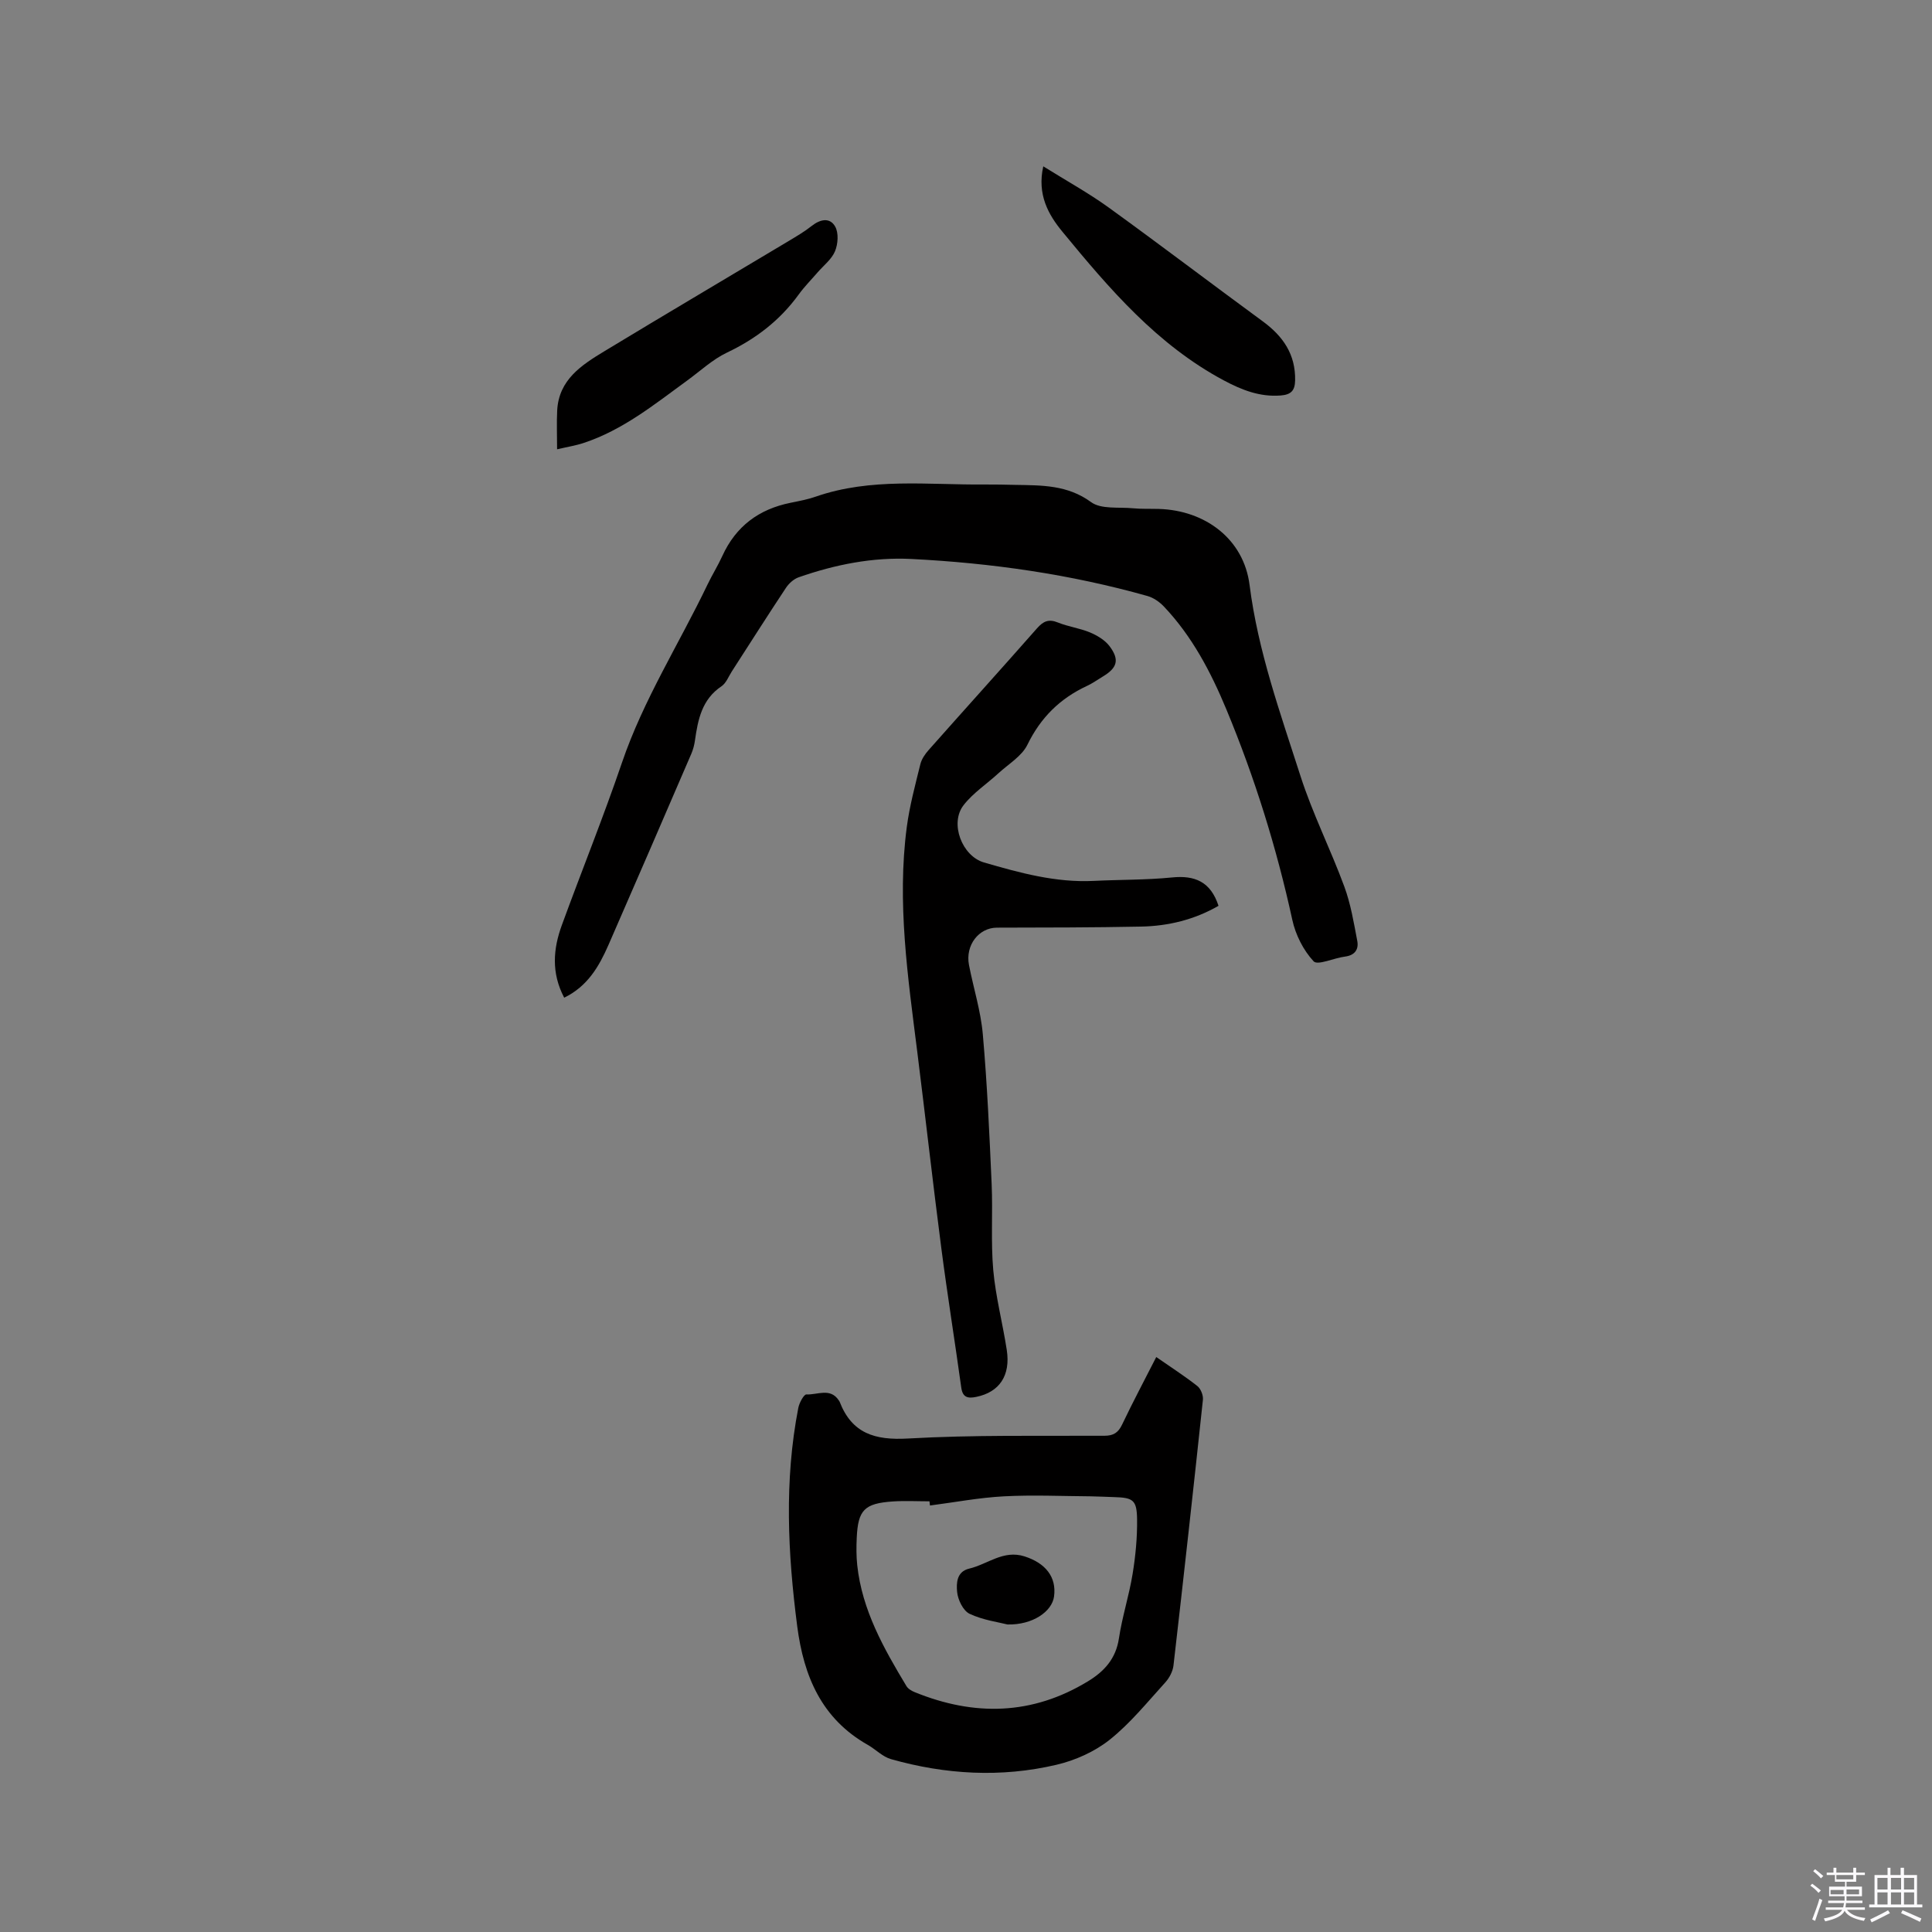 <svg enable-background="new 0 0 400 400" viewBox="0 0 400 400" xmlns="http://www.w3.org/2000/svg"><rect x="0" y="0" width="400" height="400" fill="#808080" stroke="none"/><path d="m374.8 390.4.4-.4c.7.5 1.3 1 1.8 1.4l-.5.5c-.5-.6-1.1-1.1-1.7-1.5zm1 7.3-.6-.3c.5-1.4 1.1-2.8 1.5-4.3.2.1.4.2.6.3-.5 1.3-1 2.8-1.5 4.3zm-.4-10.3.4-.4c.4.3 1 .8 1.7 1.4l-.5.5c-.4-.5-1-1-1.6-1.5zm2.5.3h1.7v-1h.6v1h3.5v-1h.6v1h1.8v.5h-1.8v1.4h-2v1h3.2v2h-3.2v.9h3.3v.5h-3.4c0 .3-.1.6-.1.9h4v.5h-3.7c.7.9 1.9 1.5 3.8 1.7-.1.2-.2.4-.3.6-2.1-.4-3.5-1.1-4-2.1-.4 1-1.8 1.7-4 2.2-.1-.2-.2-.4-.3-.6 2.1-.4 3.4-1 3.8-1.8h-3.4v-.5h3.6c.1-.3.1-.6.2-.9h-3.3v-.5h3.4c0-.3 0-.6 0-.9h-3.2v-2h3.3v-1h-2.1v-1.4h-1.7v-.5zm1.1 3.5v1h2.7c0-.3 0-.4 0-.4 0-.1 0-.2 0-.2 0-.1 0-.2 0-.3h-2.7zm1.2-3v.9h3.5v-.9zm4.7 3h-2.6v.6.4h2.6z" fill="#fbfafc"/><path d="m393.6 386.7h.6v1.5h2.7v6.1h1.1v.6h-11v-.6h1.1v-6.1h2.7v-1.5h.6v1.5h2.1v-1.5zm-2.7 8.8.4.6c-1.2.6-2.5 1.3-3.8 1.9-.1-.2-.2-.4-.3-.6 1.2-.6 2.5-1.2 3.7-1.9zm-2.2-6.7v2.4h2.1v-2.4zm0 3v2.5h2.1v-2.5zm2.8-3v2.4h2.1v-2.4zm0 3v2.5h2.1v-2.5zm6 6.1c-1.4-.7-2.7-1.3-3.9-1.8l.3-.6c1.5.6 2.7 1.2 3.9 1.7zm-1.2-9.1h-2.1v2.4h2.1zm-2.1 3v2.5h2.1v-2.5z" fill="#fbfafc"/><g fill="#010000"><path d="m116.81 206.56c-2.71-5.15-2.28-10.13-.48-15.04 4.1-11.23 8.59-22.32 12.44-33.62 4.44-13.03 11.82-24.58 17.71-36.87.96-2 2.15-3.9 3.07-5.92 2.8-6.15 7.57-9.69 14.11-11.01 1.76-.36 3.55-.69 5.24-1.28 11.43-3.97 23.25-2.4 34.95-2.51 2.12-.02 4.24.04 6.36.08 5.46.1 10.78-.02 15.69 3.57 2.08 1.52 5.7.99 8.63 1.27 1.79.17 3.6.09 5.4.14 9.64.29 17.58 6.26 18.78 15.74 1.74 13.7 6.36 26.52 10.52 39.49 2.5 7.81 6.25 15.22 9.09 22.94 1.33 3.6 1.97 7.48 2.69 11.28.33 1.72-.5 2.98-2.54 3.23-2.26.28-5.66 1.88-6.5.98-2.12-2.28-3.74-5.49-4.41-8.58-3.26-14.94-7.79-29.47-13.65-43.57-3.22-7.75-7.11-15.17-12.96-21.33-.9-.94-2.13-1.8-3.37-2.15-15.97-4.51-32.31-6.83-48.85-7.67-7.99-.41-15.82 1.15-23.37 3.79-1.01.35-2.01 1.25-2.62 2.16-3.8 5.73-7.48 11.53-11.21 17.31-.69 1.07-1.19 2.45-2.16 3.1-4.06 2.72-4.87 6.89-5.49 11.23-.13.93-.38 1.87-.75 2.74-5.7 13.22-11.4 26.43-17.17 39.62-1.93 4.38-4.28 8.51-9.15 10.88z"/><path d="m239.39 280.96c2.99 2.08 5.84 3.91 8.49 5.99.72.56 1.27 1.93 1.17 2.86-1.95 18.34-3.98 36.66-6.09 54.98-.14 1.25-.86 2.62-1.72 3.56-3.71 4.08-7.23 8.45-11.5 11.85-3.11 2.47-7.13 4.27-11.02 5.18-11.45 2.69-22.95 2.03-34.25-1.17-1.74-.49-3.16-2.02-4.8-2.95-9.55-5.4-13.26-14.17-14.61-24.53-1.96-15.11-2.71-30.18.22-45.24.2-1.05 1.16-2.82 1.68-2.79 2.25.13 4.93-1.45 6.7 1.23.06.09.13.17.17.27 2.55 6.59 7.3 8.02 14.15 7.63 13.53-.77 27.13-.51 40.69-.57 1.86-.01 2.84-.63 3.64-2.3 2.22-4.66 4.65-9.23 7.08-14zm-46.85 30.74c-.03-.29-.07-.58-.1-.87-2.53 0-5.08-.14-7.6.03-5.87.4-7.19 1.76-7.46 7.49-.09 1.89-.1 3.81.1 5.7 1 9.31 5.49 17.23 10.19 25.04.34.57 1.08 1 1.73 1.26 12.31 5.01 24.31 4.78 35.86-2.26 3.36-2.04 5.77-4.67 6.4-8.87.67-4.48 2.1-8.85 2.83-13.33.61-3.73.98-7.56.93-11.33-.05-4.01-.83-4.49-4.75-4.6-1.59-.04-3.17-.14-4.76-.16-6.03-.04-12.07-.32-18.08 0-5.11.27-10.19 1.24-15.29 1.9z"/><path d="m252.28 187.54c-4.96 2.86-10.38 4.19-16.04 4.3-9.94.2-19.88.2-29.83.22-3.77.01-6.59 3.64-5.79 7.75.93 4.78 2.44 9.5 2.86 14.32.91 10.31 1.37 20.67 1.83 31.01.26 5.93-.19 11.9.33 17.8.5 5.55 1.95 11.02 2.8 16.55.82 5.31-1.53 8.74-6.31 9.72-1.7.35-2.82.17-3.11-1.92-1.33-9.63-2.88-19.23-4.13-28.87-1.76-13.54-3.28-27.11-4.98-40.66-1.94-15.46-4.23-30.91-2.17-46.53.58-4.39 1.75-8.7 2.81-13.01.26-1.07.98-2.11 1.73-2.95 7.45-8.41 14.99-16.74 22.42-25.18 1.3-1.47 2.41-1.99 4.32-1.21 2.15.87 4.52 1.17 6.66 2.06 1.49.63 3.08 1.58 4.03 2.83 2.13 2.83 1.61 4.51-1.4 6.31-1.09.65-2.13 1.41-3.28 1.94-5.57 2.59-9.57 6.54-12.31 12.16-1.16 2.38-3.92 4-6.01 5.92-2.4 2.21-5.24 4.06-7.21 6.6-2.93 3.77-.32 10.54 4.21 11.86 7.43 2.16 14.88 4.21 22.75 3.82 5.39-.27 10.81-.18 16.16-.71 4.75-.49 8.03.87 9.66 5.87z"/><path d="m115.34 93.02c0-2.99-.11-5.52.02-8.03.33-6.4 5.08-9.43 9.8-12.29 12.66-7.67 25.41-15.19 38.11-22.79 1.63-.98 3.29-1.95 4.78-3.13 1.77-1.4 3.77-1.82 4.87.14.74 1.32.58 3.6-.04 5.1-.7 1.67-2.36 2.94-3.61 4.38-1.31 1.52-2.74 2.96-3.92 4.59-3.88 5.34-8.86 9.17-14.84 12.01-3 1.43-5.54 3.83-8.27 5.81-6.75 4.92-13.28 10.21-21.37 12.89-1.69.56-3.47.84-5.53 1.32z"/><path d="m216 34.44c4.81 3 9.35 5.5 13.52 8.51 10.72 7.75 21.25 15.76 31.92 23.58 4.19 3.07 6.81 6.82 6.7 12.24-.04 2.15-.89 2.94-2.98 3.11-4.32.34-8.04-1.13-11.76-3.11-13.81-7.37-23.72-18.98-33.41-30.76-2.94-3.56-5.3-7.73-3.99-13.57z"/><path d="m208.59 336.33c-1.82-.47-5.05-.89-7.85-2.21-1.33-.63-2.43-2.91-2.58-4.54-.16-1.75-.14-4.2 2.52-4.82 3.79-.89 7.05-3.93 11.43-2.53s6.66 4.29 6.12 8.3c-.42 3.12-4.42 5.92-9.64 5.8z"/></g></svg>
